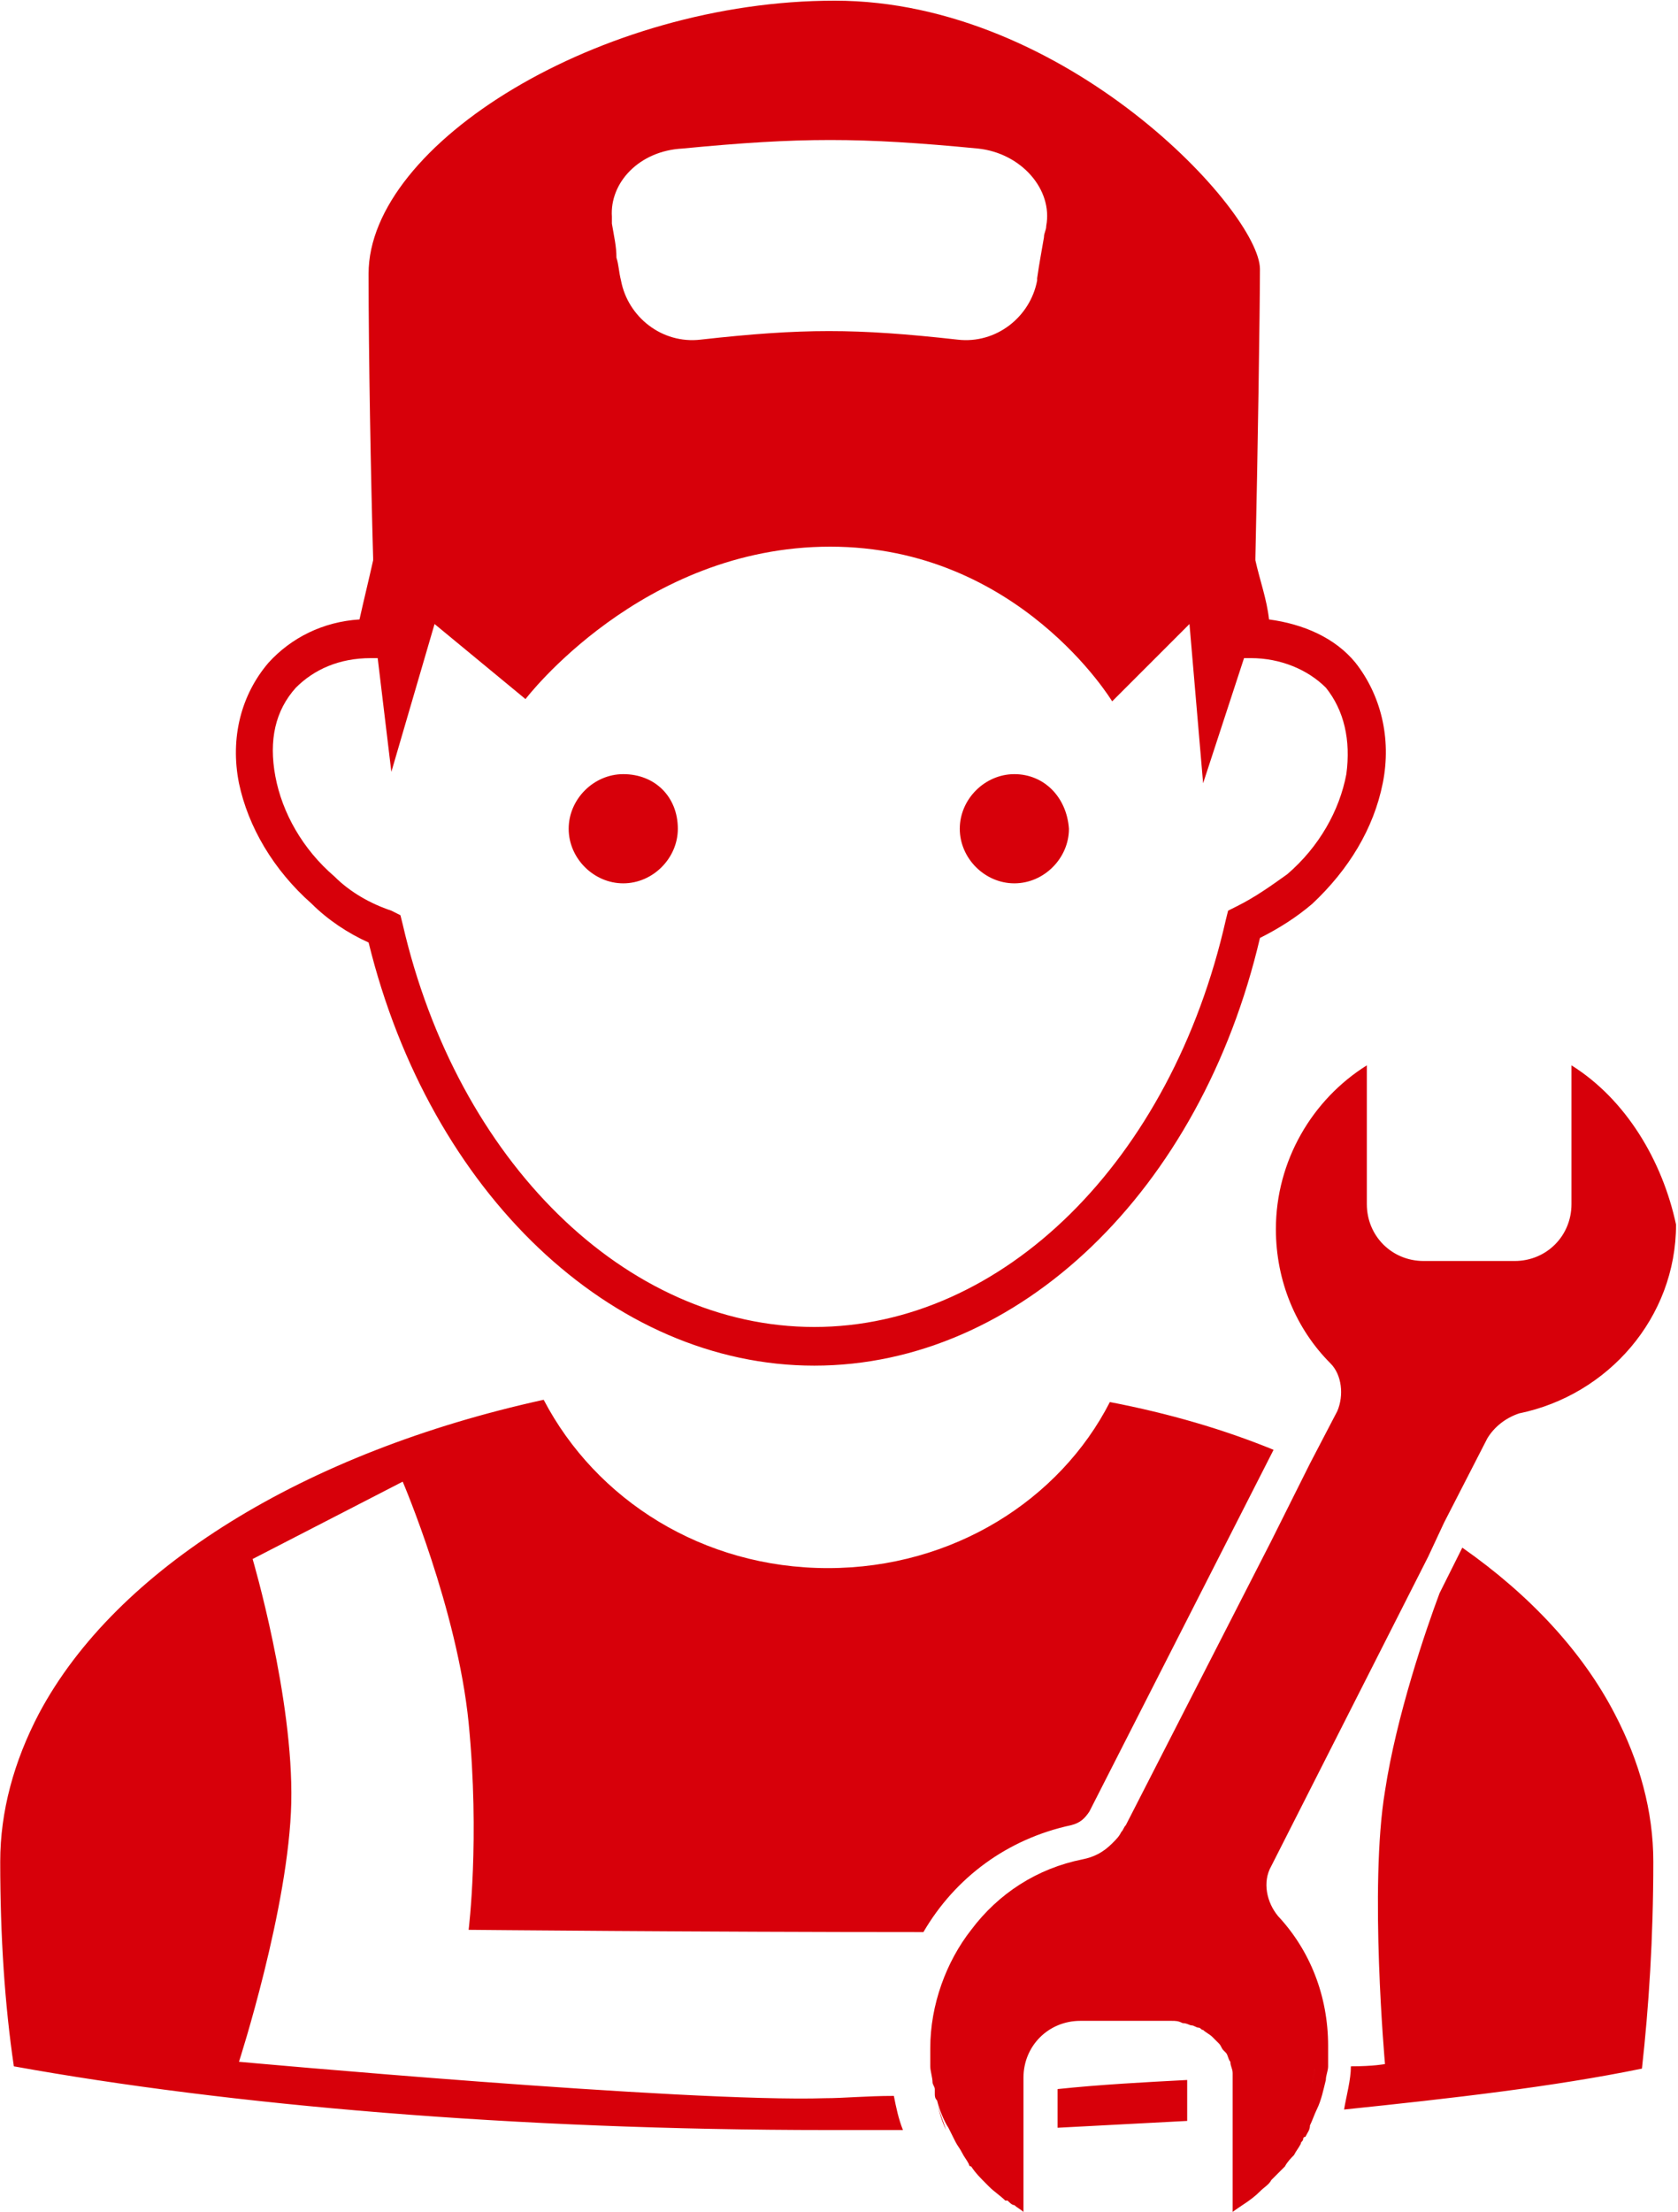 <svg width="551" height="726" viewBox="0 0 551 726" fill="none" xmlns="http://www.w3.org/2000/svg">
<path d="M418.2 475.84L357.721 594.559C356.227 596.798 354.737 598.293 351.747 599.038C330.841 603.517 313.669 616.21 303.217 634.131C230.79 634.131 153.883 633.386 153.883 633.386C153.883 633.386 157.618 603.522 153.883 565.438C150.149 528.105 132.233 486.293 132.233 486.293L82.951 511.678C82.951 511.678 96.389 557.225 95.644 591.574C94.899 625.924 78.472 676.694 78.472 676.694C78.472 676.694 225.565 690.132 271.112 688.642C277.086 688.642 284.549 687.897 293.513 687.897C294.258 691.632 295.008 695.366 296.498 699.095H271.858C168.816 699.095 74.738 690.882 4.551 678.189C1.567 658.027 0.072 635.626 0.072 610.991C0.072 594.565 4.551 578.137 12.764 562.461C38.15 514.674 100.125 476.597 178.525 459.419C195.697 492.269 230.79 514.67 271.858 514.67C312.926 514.67 348.019 492.269 364.446 460.165C383.858 463.899 401.774 469.123 418.201 475.842L418.2 475.84ZM347.268 685.653V698.346C361.456 697.601 375.643 696.851 389.831 696.106V682.669C375.643 683.414 361.456 684.164 347.268 685.654V685.653ZM530.201 562.456C519.748 542.295 502.576 523.628 480.175 507.951L472.706 522.883C468.227 534.831 458.518 563.2 454.785 587.841C449.555 619.201 454.785 677.44 454.785 677.44C454.785 677.44 451.05 678.185 443.587 678.185C443.587 682.664 442.092 687.893 441.347 692.373C477.186 688.638 510.04 684.904 539.159 678.935C541.399 658.774 542.893 636.373 542.893 610.987C542.899 594.566 538.414 578.138 530.201 562.457L530.201 562.456ZM307.695 690.139C308.439 693.123 309.934 696.858 310.679 699.097C309.189 696.108 308.439 693.123 307.695 690.139ZM427.908 693.123C428.653 693.123 428.653 693.123 427.908 693.123C429.403 690.139 430.148 686.404 430.892 683.415C430.148 686.404 429.403 690.139 427.908 693.123ZM431.642 678.935C431.642 680.43 431.642 681.92 430.898 683.414C430.898 681.925 431.642 680.43 431.642 678.935ZM204.656 254.082C194.947 254.082 186.734 262.295 186.734 272.003C186.734 281.711 194.948 289.924 204.656 289.924C214.363 289.924 222.577 281.711 222.577 272.003C222.577 261.55 215.108 254.082 204.656 254.082ZM333.082 254.082C323.374 254.082 315.161 262.295 315.161 272.003C315.161 281.711 323.375 289.924 333.082 289.924C342.79 289.924 351.004 281.711 351.004 272.003C350.259 261.55 342.79 254.082 333.082 254.082ZM204.656 254.082C194.947 254.082 186.734 262.295 186.734 272.003C186.734 281.711 194.948 289.924 204.656 289.924C214.363 289.924 222.577 281.711 222.577 272.003C222.577 261.55 215.108 254.082 204.656 254.082ZM333.082 254.082C323.374 254.082 315.161 262.295 315.161 272.003C315.161 281.711 323.375 289.924 333.082 289.924C342.79 289.924 351.004 281.711 351.004 272.003C350.259 261.55 342.79 254.082 333.082 254.082ZM454.046 257.071C451.062 272.003 442.849 285.446 430.901 296.645C425.672 301.124 419.703 304.858 413.729 307.843C394.317 390.723 334.584 448.216 267.382 448.216C200.929 448.216 141.194 391.471 121.036 309.336C114.317 306.351 107.598 301.867 102.369 296.643C89.676 285.445 81.462 271.258 78.473 257.07C75.489 242.138 79.218 227.95 88.181 217.497C95.65 209.283 106.103 204.059 118.045 203.309C119.54 196.59 121.03 190.616 122.525 183.897V183.152C121.78 157.016 121.03 116.698 121.03 89.818C121.03 47.256 197.191 0.22 274.096 0.22C350.258 0.22 413.723 69.657 413.723 88.324C413.723 101.016 412.978 151.042 412.228 183.152V183.897C413.723 190.615 415.963 196.589 416.708 203.309C427.905 204.803 438.358 209.283 445.082 217.497C453.301 227.95 457.035 242.137 454.051 257.07L454.046 257.071ZM200.926 71.151V73.391C201.671 77.87 202.421 80.86 202.421 84.589C203.166 86.828 203.166 89.068 203.916 92.058C206.156 104.005 217.353 112.964 230.052 111.47C263.651 107.735 280.823 107.735 314.427 111.47C327.119 112.964 338.323 104.001 340.563 92.058V91.313C341.307 86.084 342.058 82.354 342.802 77.876C342.802 76.381 343.547 75.636 343.547 74.141C345.787 62.193 335.333 50.245 321.146 48.756C282.318 45.021 262.906 45.021 224.078 48.756C209.884 49.501 200.176 59.954 200.927 71.152L200.926 71.151ZM435.38 225.711C429.406 219.737 420.442 216.003 410.74 216.003H408.5L395.063 257.071L390.584 204.806L365.198 230.191C365.198 230.191 334.584 179.42 272.61 179.42C210.637 179.42 172.558 229.447 172.558 229.447L142.694 204.807L128.506 253.338L124.022 216.004H121.782C111.329 216.004 103.116 219.739 97.142 225.713C90.424 233.181 88.184 242.885 90.424 254.833C92.663 266.781 99.382 278.729 109.835 287.687C115.065 292.917 121.783 296.646 128.502 298.885L131.487 300.38L132.231 303.364C150.153 381.015 205.403 435.526 267.378 435.526C329.351 435.526 384.607 381.02 402.525 301.872L403.269 298.888L406.254 297.393C412.228 294.409 417.452 290.674 422.681 286.94C433.134 277.982 439.853 266.033 442.093 254.085C443.598 242.882 441.358 233.173 435.384 225.711L435.38 225.711ZM516.02 349.658V395.205C516.02 405.658 507.806 413.871 497.353 413.871H467.489C457.036 413.871 448.823 405.658 448.823 395.205V349.658C430.901 360.856 418.959 381.018 418.959 403.418C418.959 420.59 425.677 436.273 436.88 447.47C440.614 451.204 441.359 457.923 439.12 463.153L430.161 480.325L417.469 505.71L369.682 599.043C368.937 599.788 368.937 600.538 368.187 601.283C367.442 602.778 366.692 603.523 365.203 605.017C362.218 608.002 359.229 609.497 355.494 610.247C340.562 613.231 327.869 621.444 318.906 633.392C310.693 643.845 305.469 658.032 305.469 672.22V675.954V678.194C305.469 679.689 306.214 681.928 306.214 683.423C306.214 684.168 306.959 684.918 306.959 685.663V687.157C306.959 687.902 306.959 688.652 307.703 689.397C308.448 692.381 309.943 696.116 311.438 698.355C312.183 699.85 312.933 701.34 313.677 702.835C314.422 704.329 315.172 705.074 315.917 706.569C316.662 708.064 317.412 708.809 318.157 710.303C318.157 710.303 318.157 711.048 318.901 711.048C320.396 713.288 321.886 714.783 324.131 717.022L324.875 717.767C326.37 719.262 328.61 720.751 330.105 722.246H330.849C331.594 722.991 332.344 723.741 333.089 723.741C333.834 724.486 335.329 725.236 336.073 725.981V681.929C336.073 671.476 344.287 663.262 354.74 663.262H384.604C386.099 663.262 386.844 663.262 388.338 664.007C389.833 664.007 390.578 664.752 391.323 664.752C392.068 664.752 392.818 665.496 393.562 665.496C394.307 665.496 394.307 666.241 395.057 666.241C395.802 666.986 397.297 667.736 398.042 668.481C398.786 669.226 399.536 669.976 400.281 670.72C401.026 671.465 401.026 672.215 401.776 672.96L402.521 673.705C403.266 674.449 403.266 675.944 404.016 676.689C404.016 678.184 404.76 678.929 404.76 680.424V681.918V725.97C407.745 723.731 410.734 722.236 413.719 719.252C415.214 717.757 416.703 717.012 417.453 715.517L421.932 711.038C422.677 709.543 424.172 708.053 424.917 707.303C425.662 705.809 426.412 705.064 427.156 703.569C427.156 702.824 427.901 702.824 427.901 702.074C427.901 702.074 427.901 701.33 428.646 701.33C429.391 699.835 430.141 699.09 430.141 697.595C430.886 696.1 431.636 693.861 432.38 692.366C433.875 689.382 434.62 685.647 435.365 682.658C435.365 681.163 436.11 679.673 436.11 678.178V677.434V675.939V671.46C436.11 655.033 430.136 640.1 419.683 628.897C415.949 624.418 414.454 617.699 417.443 612.47L468.965 510.924L474.194 499.726L488.382 472.1C490.621 468.366 494.356 465.382 498.835 463.887C527.955 457.913 550.356 432.527 550.356 401.914C545.888 381.023 533.94 360.862 516.023 349.659L516.02 349.658ZM310.687 699.098C309.192 696.114 308.447 693.124 306.952 690.14C308.442 693.124 309.192 696.108 310.687 699.098C311.431 700.593 312.181 702.082 312.926 703.577C312.176 702.082 311.432 700.593 310.687 699.098ZM426.416 698.353C427.161 696.858 427.911 694.619 428.656 693.124C429.4 690.14 430.895 686.405 430.895 683.416C430.15 687.15 429.4 690.135 427.911 693.124C427.911 694.619 427.166 696.858 426.416 698.353V698.353ZM431.645 678.937C431.645 680.432 431.645 681.922 430.9 683.416C430.9 681.927 431.645 680.432 431.645 678.937Z" fill="#D7000A"/>
</svg>
